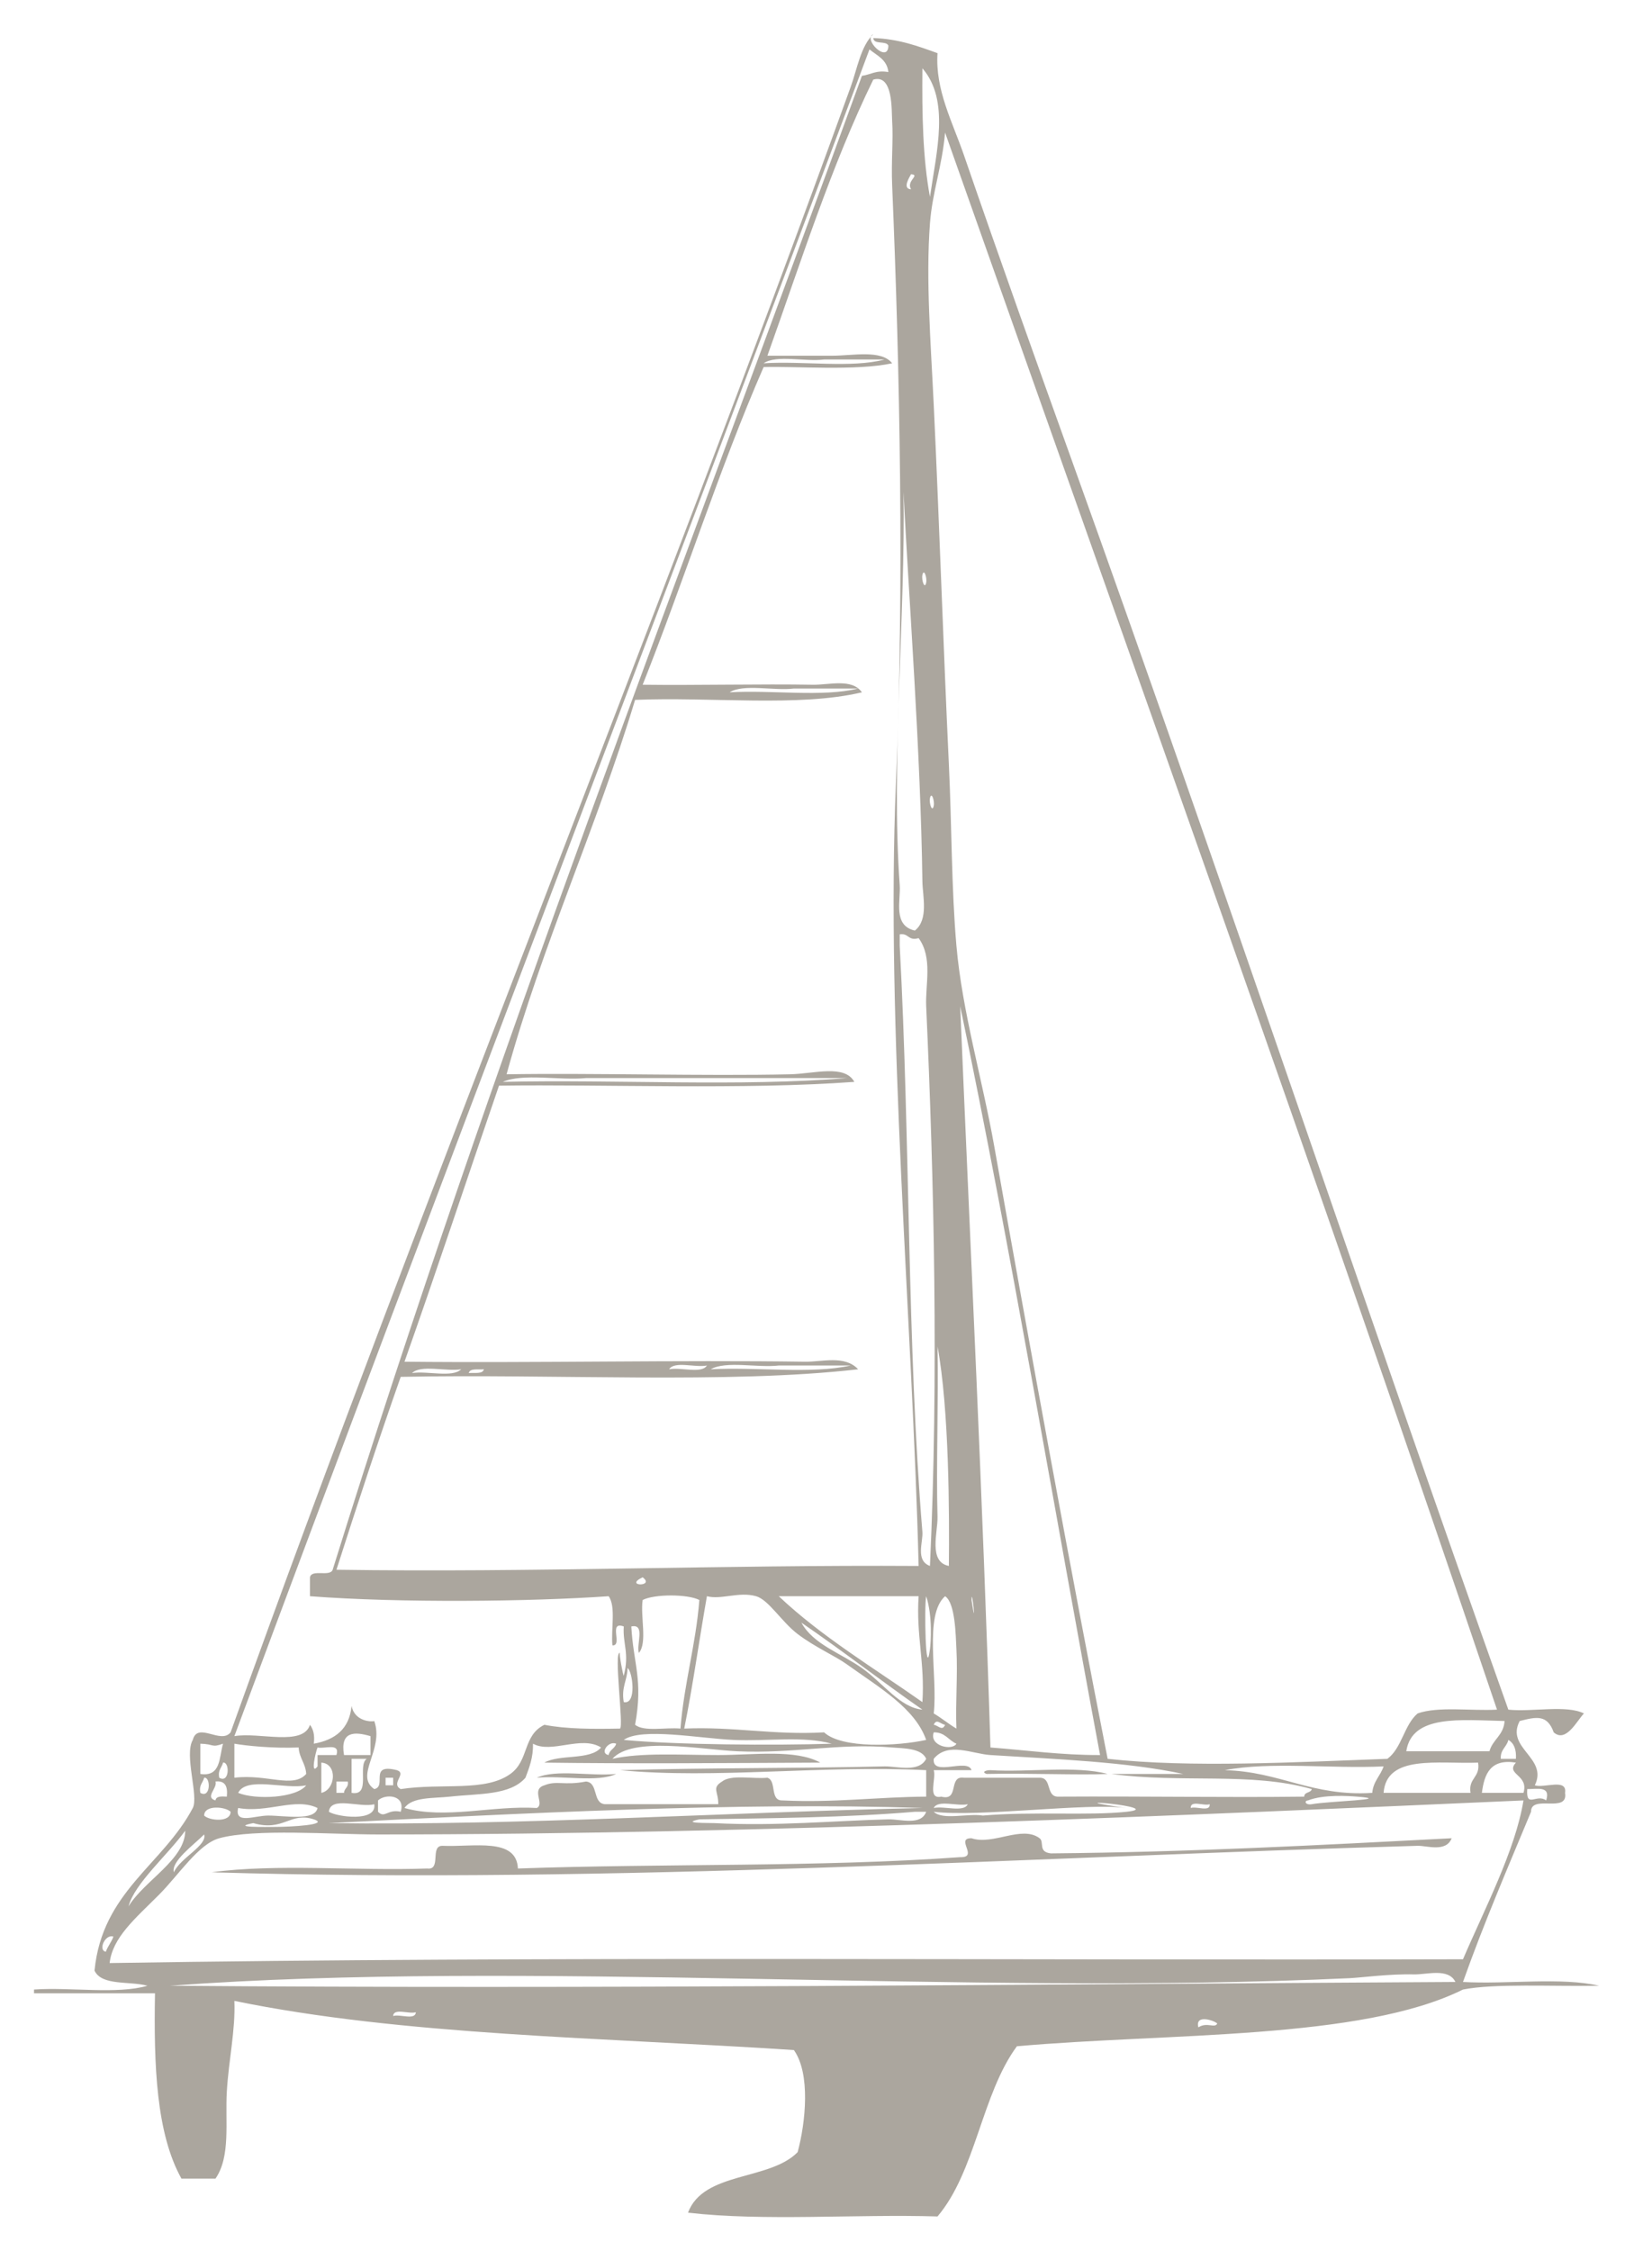 <svg xmlns="http://www.w3.org/2000/svg" xmlns:xlink="http://www.w3.org/1999/xlink" id="Layer_1" x="0px" y="0px" width="437px" height="595.28px" viewBox="0 0 437 595.28" xml:space="preserve"><g>	<path fill-rule="evenodd" clip-rule="evenodd" fill="#ABA69E" d="M293,469.058c-7.019,0.341-21.747-0.244-32,0  c-1.539-0.529-0.063-1.043,1-1C272.058,468.667,284.589,466.803,293,469.058z"></path>	<path fill-rule="evenodd" clip-rule="evenodd" fill="#ABA69E" d="M142,470.058c5.014-2.319,14.323-0.344,21-1  C157.986,471.377,148.677,469.401,142,470.058z"></path>	<path fill-rule="evenodd" clip-rule="evenodd" fill="#ABA69E" d="M384,486.058c-1.461,3.8-6.549,1.93-9,2  c-102.265,2.918-213.189,10.181-319,7c17.002-2.331,38.332-0.335,57-1c3.839,0.506,0.661-6.006,4-6c8.297,0.37,19.629-2.296,20,6  c38.629-1.371,79.688-0.312,117-3c5.039,0.136-1.469-5.066,3-5c5.679,1.932,13.313-3.516,18,0c1.325,0.993-0.5,3.651,3,4  C314.351,489.741,349.154,487.879,384,486.058z"></path>	<path fill-rule="evenodd" clip-rule="evenodd" fill="#ABA69E" d="M9,526.058c9.672-0.661,21.993,1.326,30-1  c-4.712-1.287-12.083,0.082-14-4c2.059-20.941,18.059-27.941,26-43c1.603-3.195-2.342-13.986,0-18c1.281-4.91,7.415,1.249,10-2  c52.486-146.141,111.84-290.856,164-435c1.737-4.801,2.706-10.916,6-14c-2.837,1.323,3.941,7.886,4,3c-0.613-1.386-3.85-0.15-4-2  c6.769,0.231,11.852,2.149,17,4c-0.662,9.652,3.993,18.262,7,27c9.476,27.536,19.198,54.725,29,82  c39.543,110.032,76.124,219.722,115,329c6.345,0.655,15.318-1.318,20,1c-1.84,1.87-4.737,7.871-8,5c-1.716-4.788-4.594-4.115-9-3  c-3.796,7.214,7.586,9.709,4,17c2.51,0.823,8.61-1.944,8,2c0.906,5.573-9.051,0.283-9,5c-6.169,14.831-12.497,29.503-18,45  c11.67,0.663,25.995-1.328,36,1c-12.561,0.209-27.712-0.642-36,1c-26.948,13.386-77.896,11.438-118,15  c-9.338,12.662-10.898,33.102-21,45c-21.681-0.652-45.981,1.314-66-1c4.066-10.934,21.585-8.415,29-16  c2.117-7.852,3.449-20.771-1-27c-50.352-3.314-103.494-3.839-148-13c0.312,7.724-1.506,15.596-2,24c-0.469,7.984,1.073,17.113-3,23  c-3,0-6,0-9,0c-6.684-11.983-7.331-30.003-7-49c-10.667,0-21.333,0-32,0C9,526.725,9,526.391,9,526.058z M212,429.058  c3.097,5.729,10.485,8.086,16,12c5.709,4.052,10.089,10.453,16,11C233.19,444.534,222.89,436.501,212,429.058z M224,440.058  c-3.138-2.251-8.38-4.493-13-8c-4.247-3.223-7.681-9.065-11-10c-4.561-1.284-9.201,0.996-13,0c-2.053,11.613-3.706,23.628-6,35  c13.229-0.562,23.574,1.76,37,1c4.731,4.391,19.541,3.626,27,2C242.02,451.631,232.639,446.256,224,440.058z M62,459.058  c6.523-1.144,18.122,2.789,20-3c0.839,1.161,1.319,2.681,1,5c5.661-1.006,9.43-3.903,10-10c0.815,4.238,5.528,4.259,6,4  c2.695,7.614-5.31,14.346,0,18c3.475-0.711-1.589-6.91,6-5c2.736,0.91-1.775,3.504,1,5c11.044-1.665,22.289,0.803,29-4  c5.019-3.592,3.219-10.155,9-13c5.855,1.145,12.871,1.129,20,1c1.065-0.459-1.754-20.755,0-20c-0.351-0.151,0.893,6.404,1,6  c1.559-5.868-0.3-8.346,0-13c-4.209-1.542-0.159,5.175-3,5c-0.405-4.262,0.968-10.302-1-13c-20.534,1.443-55.281,1.825-79,0  c0-1.667,0-3.333,0-5c0.42-2.246,5.306-0.027,6-2c42.329-136.002,92.48-264.188,140-395c2.348-0.319,3.754-1.58,7-1  c-0.352-3.315-2.995-4.338-5-6C174.275,161.994,117.484,309.878,62,459.058z M246,52.058c1.748-12.083,5.295-25.568-2-34  C243.886,30.172,244.104,41.953,246,52.058z M203,94.058c5.024,0,11.016,0,17,0c5.669,0,13.137-1.671,16,2  c-9.6,2.062-25.66,0.74-34,1c-11.754,26.912-20.993,56.34-32,84c14.509,0.184,31.372-0.246,45,0c4.269,0.077,10.364-1.78,13,2  c-16.696,3.971-40.182,1.152-60,2c-10.278,34.055-24.428,64.239-34,99c22.486-0.377,52.547,0.5,75,0c6.431-0.144,14.382-2.697,17,2  c-28.932,2.14-66.633,0.604-94,1c-8.363,24.303-16.458,48.875-25,73c34.452,0.362,72.775-0.483,106,0  c4.454,0.064,10.504-1.798,14,2c-34.369,3.941-80.583,1.168-121,2c-5.898,16.769-11.51,33.823-17,51  c52.437,0.771,102.01-1.324,154-1c-1.613-64.451-8.717-142.533-6-207c2.189-51.958,1.062-109.09-1-158  c-0.274-6.516,0.33-12.116,0-17c-0.185-2.725,0.335-12.599-5-11C219.949,43.674,211.866,69.257,203,94.058z M246,59.058  c-1.129,14.884,0.229,31.671,1,48c1.517,32.087,2.54,64.104,4,95c0.784,16.59,0.669,32.735,2,48c1.51,17.308,6.859,35.306,10,53  c9.513,53.598,20.118,111.725,30,162c21.896,2.425,49.645,0.883,74,0c3.846-2.821,4.395-8.938,8-12c5.412-1.922,14.04-0.627,21-1  c-47.423-140.246-96.981-278.351-146-417C249.213,44.057,246.637,50.661,246,59.058z M241,50.058c-1.373-2.279,2.578-3.759,0-4  C240.708,46.671,238.513,49.907,241,50.058z M234,95.058c-5.333,0-10.667,0-16,0c-5.017,0.65-12.644-1.311-16,1  C212.338,95.396,225.327,97.385,234,95.058z M238,234.058c0.296,4.095-1.87,10.658,4,12c3.71-2.899,2.051-9.138,2-13  c-0.45-34.269-3.626-75.29-5-103C239.563,161.792,235.674,201.816,238,234.058z M245,154.058c0.272-1.361-0.619-3.904-1-2  C243.728,153.419,244.619,155.961,245,154.058z M227,182.058c-5.667,0-11.333,0-17,0c-5.349,0.651-13.313-1.313-17,1  C204.004,182.395,217.661,184.386,227,182.058z M247,213.058c0.272-1.361-0.619-3.904-1-2  C245.728,212.419,246.619,214.961,247,213.058z M238,250.058c2.76,51.084,1.945,105.764,6,155c0.218,2.642-1.909,7.576,2,9  c2.304-49.982,1.082-102.152-1-148c-0.26-5.709,1.792-12.84-2-18c-2.826,0.826-2.591-1.409-5-1  C238,248.058,238,249.058,238,250.058z M262,462.058c9.606,0.728,18.635,2.031,29,2c-12.355-65.978-23.458-133.209-37-198  C256.742,331.315,259.971,396.087,262,462.058z M224,285.058c-15.333,0-30.667,0-46,0c-7.667,0-15.333,0-23,0  c-7.009,0.657-16.654-1.321-22,1C163,285.392,195.666,287.39,224,285.058z M248,401.058c0.116,3.988-2.512,11.935,3,13  c0.145-13.332,0.093-41.484-3-58C248.288,370.03,247.613,387.764,248,401.058z M187,361.058c-3.04,0.627-8.613-1.28-10,1  C180.04,361.431,185.613,363.338,187,361.058z M225,361.058c-6.333,0-12.667,0-19,0c-5.68,0.652-13.982-1.314-18,1  C200.003,361.395,214.662,363.386,225,361.058z M122,362.058c-4.025,0.643-10.633-1.301-13,1  C113.025,362.415,119.633,364.358,122,362.058z M128,362.058c-1.496,0.17-3.69-0.357-4,1  C125.496,362.888,127.69,363.415,128,362.058z M170,417.058C164.857,419.474,173.443,419.642,170,417.058L170,417.058z   M170,423.058c-0.645,4.355,1.304,11.305-1,14c-0.729-2.271,1.802-7.802-2-7c0.552,10.048,3.175,14.021,1,26  c2.417,1.916,8.036,0.631,12,1c0.964-12.036,4.036-21.964,5-34C181.891,421.462,173.109,421.462,170,423.058z M244,450.058  c0.689-10.355-1.689-17.645-1-28c-12.333,0-24.667,0-37,0C217.313,432.744,231.079,440.979,244,450.058z M246,436.058  c0.229-1.759,0.722-8.762-1-14C244.46,424.551,244.843,444.942,246,436.058z M247,456.058c1.182,0.145,2.267,1.78,3,0  C248.818,455.913,247.733,454.277,247,456.058z M247,453.058c2.101,1.232,3.899,2.768,6,4c-0.274-6.985,0.366-14.02,0-21  c-0.194-3.701-0.295-12.248-3-14C244.323,427.106,248.117,443.159,247,453.058z M257,423.058  C258.443,432.664,257,418.794,257,423.058L257,423.058z M165,450.058c3.508,0.774,2.33-8.247,1-9  C165.958,444.349,164.312,446.036,165,450.058z M372,463.058c7.333,0,14.667,0,22,0c0.856-3.144,3.78-4.22,4-8  C386.424,454.814,373.514,453.238,372,463.058z M91,464.058c2.333,0,4.667,0,7,0c0-1.667,0-3.333,0-5  C93.789,457.829,89.924,457.702,91,464.058z M194,460.058c-8.927-0.405-24.336-3.34-29,0c13.68,1.303,39.803,1.5,55,1  C212.512,458.955,203.036,460.468,194,460.058z M253,461.058c-2.111-0.889-2.955-3.045-6-3  C245.732,461.738,251.983,462.968,253,461.058z M397,465.058c1.333,0,2.667,0,4,0c0.15-2.483-0.517-4.15-2-5  C398.571,461.962,396.846,462.57,397,465.058z M53,469.058c5.485,0.818,4.947-4.387,6-8c-3.15,1.121-2.264,0.09-6,0  C53,463.725,53,466.391,53,469.058z M62,470.058c8.61-1.059,15.509,2.94,19-1c-0.167-2.833-1.833-4.167-2-7  c-6.797,0.276-13.828-0.446-17-1C62,464.058,62,467.058,62,470.058z M144,466.058c4.043-2.291,12.118-0.549,15-4  c-5.261-3.279-13.127,1.726-18-1c0.061,3.727-1.008,6.325-2,9c-4.104,4.703-12.22,4.142-20,5c-4.231,0.467-10.026,0.027-12,3  c10.715,3.039,23.279-0.714,35,0c2.159-1.091-1.619-4.909,2-6c3.286-1.342,5.292,0.127,11-1c3.376,0.29,1.653,5.68,5,6  c10,0,20,0,30,0c0.06-3.38-1.804-4.267,1-6c2.417-1.917,8.036-0.631,12-1c2.54,0.793,0.54,6.127,4,6  c13.666,0.666,25.079-0.921,38-1c0-2.333,0-4.667,0-7c-27.715-1.381-55.598,2.399-81,0c23.668-0.651,47.311-0.461,70-1  c3.099-0.073,9.061,1.767,11-2c-1.206-2.881-6.136-2.75-9-3c-14.162-1.237-26.034,1.696-41,1c-9.469-0.44-27.762-3.988-33,2  c7.796-1.708,17.791-1,28-1c9.49,0,20.388-1.605,27,2C190.525,466.19,166.214,466.364,144,466.058z M161,464.058  c0.239-1.427,1.646-1.687,2-3C160.94,460.181,158.509,463.651,161,464.058z M84,467.058c0-1,0-2,0-3c1.667,0,3.333,0,5,0  c1.027-3.36-3.11-1.557-5-2C83.515,463.115,82.016,469.677,84,467.058z M363,474.058c0.261-3.073,2.17-4.497,3-7  c-13.67,0.664-29.996-1.33-42,1C338.644,468.414,346.984,475.073,363,474.058z M294,469.058c6.333,0,12.667,0,19,0  c-14.944-3.23-34.19-3.937-51-5c-4.754-0.301-11.288-3.571-15,1c-0.517,4.85,8.969-0.302,10,3c-3.333,0-6.667,0-10,0  c0.729,2.271-1.802,7.802,2,7c4.93,1.263,1.701-5.632,6-5c6.667,0,13.333,0,20,0c3.399-0.066,1.53,5.136,5,5  c23.04-0.135,44.164,0.25,65,0c0.012-1.321,1.753-0.914,2-2C330.882,468.477,312.689,471.574,294,469.058z M93,474.058  c5.259,0.926,1.472-7.195,4-9c-1.333,0-2.667,0-4,0C93,468.058,93,471.058,93,474.058z M58,470.058c2.785,1.602,2.765-4.318,1-4  C58.686,467.41,57.577,467.968,58,470.058z M85,474.058c3.804-0.815,4.355-7.727,0-8C85,468.725,85,471.391,85,474.058z   M366,474.058c7.667,0,15.333,0,23,0c-0.646-3.979,2.646-4.021,2-8C380.407,466.465,366.774,463.832,366,474.058z M392,474.058  c3.667,0,7.333,0,11,0c1.505-4.854-4.87-4.836-2-8C394.271,464.995,392.639,469.03,392,474.058z M53,474.058  c2.785,1.603,2.765-4.318,1-4C53.686,471.409,52.577,471.968,53,474.058z M102,472.058c0.667,0,1.333,0,2,0c0-0.667,0-1.333,0-2  c-0.667,0-1.333,0-2,0C102,470.725,102,471.391,102,472.058z M57,476.058c0.168-1.165,1.581-1.086,3-1c0.282-2.615-0.365-4.302-3-4  C57.598,472.838,54.069,475.211,57,476.058z M89,474.058c0.667,0,1.333,0,2,0c0.055-1.278,1.282-1.385,1-3c-1,0-2,0-3,0  C89,472.058,89,473.058,89,474.058z M63,474.058c4.586,1.892,15.377,1.397,18-2C75.516,473.24,65.207,469.598,63,474.058z   M409,476.058c1.266-3.933-2.358-2.975-5-3C403.643,478.318,406.487,474.167,409,476.058z M100,476.058c0,1,0,2,0,3  c1.778,1.867,2.542-0.812,6,0C107.363,474.571,101.973,474.203,100,476.058z M359,475.058c-2.333-0.179-8.797-0.632-13,1  c-1.052,0.055-0.787,1.282,1,1C351.331,476.245,369.066,475.828,359,475.058z M100,485.058c-12.411,0-32.548-1.593-42,1  c-5.498,1.508-10.76,9.76-16,15c-6.273,6.273-12.238,11.251-13,18c114.811-1.85,238.622-0.675,358-1  c5.599-13.103,13.855-28.765,16-42C318.113,479.808,199.796,485.058,100,485.058z M63,478.058c-1.026,4.425,4.345,1.987,8,2  c4.424,0.016,12.303,1.52,13-2C78.105,475.188,70.775,479.48,63,478.058z M87,479.058c2.07,1.353,12.776,2.814,12-2  C95.38,478.104,87.398,474.789,87,479.058z M244,478.058c-48.534-1.646-107.387,1.466-157,4  C137.374,482.759,192.131,479.193,244,478.058z M256,477.058c-2.714,0.619-7.937-1.27-9,1  C249.714,477.438,254.937,479.327,256,477.058z M320,477.058c-1.453,0.547-5.169-1.169-5,1  C316.453,477.511,320.169,479.227,320,477.058z M54,480.058c1.349,1.364,6.981,1.906,7-1C59.651,477.693,54.019,477.151,54,480.058  z M298,479.058c11.396-1.219-22.013-4.051,0-1c-10.354-1.435-39.01,2.459-51,1c2.366,2.3,8.976,0.358,13,1  C273.262,478.925,287.925,480.135,298,479.058z M185,481.058c-5.225,1.106,2.645,0.929,4,1c16.306,0.86,32.133-0.661,46-1  c3.209-0.078,8.622,1.765,10-2c-1,0-2,0-3,0C223.869,480.593,204.372,480.763,185,481.058z M73,483.058c3.651,0,14.452-0.545,10-2  c-6.284-2.054-7.964,3.325-16,1C60.656,483.278,70.422,483.058,73,483.058z M34,504.058c4.183-6.824,14.97-12.354,15-20  C44.391,490.456,35.597,497.979,34,504.058z M46,495.058c1.606-3.752,8.882-7.086,8-10C51.332,487.747,45.164,492.188,46,495.058z   M28,516.058c0.521-1.479,1.479-2.521,2-4C27.783,511.317,25.88,515.743,28,516.058z M374,522.058c-6.445-0.166-13.972,0.859-17,1  c-101.205,4.708-218.284-4.963-312,2c110.569,0.891,227.623-0.368,340-1C383.139,520.272,377.384,522.145,374,522.058z   M361,529.058C355.979,535.02,362.882,526.823,361,529.058L361,529.058z M110,532.058c-1.758,0.575-5.875-1.209-6,1  C105.758,532.482,109.875,534.267,110,532.058z M322,535.058c-0.684-0.772-5.957-2.604-5,1  C319.333,534.564,321.309,536.395,322,535.058z"></path></g></svg>